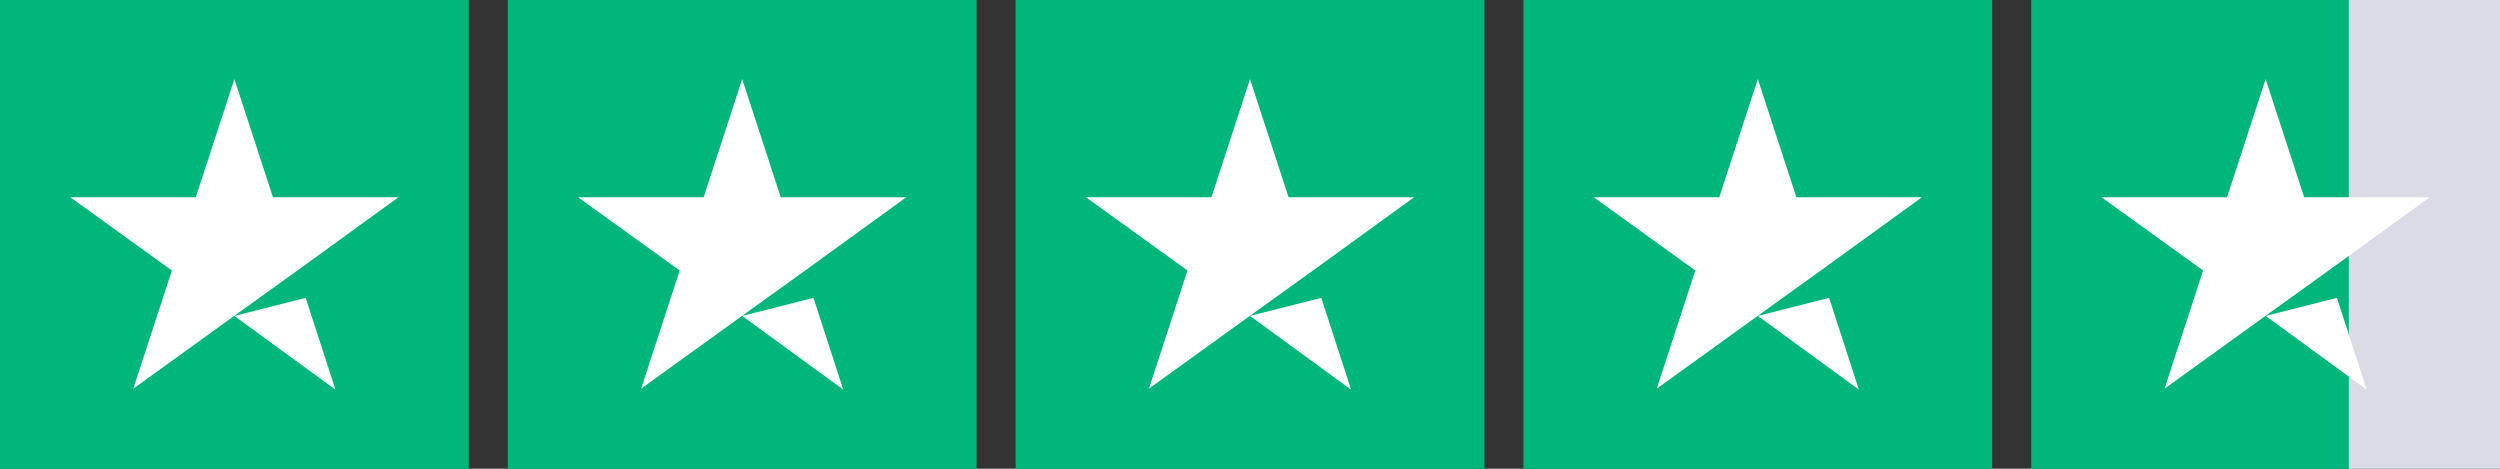 <svg xmlns="http://www.w3.org/2000/svg" id="Ebene_1" viewBox="0 0 512 96"><rect x="0" y="0" width="512" height="96" fill="#333333" stroke="none"/><defs><style>.st0 {
fill: #fff;
}
.st1 {
fill: #dbdbe5;
}
.st2 {
fill: #00b67a;
}</style></defs><rect id="Rectangle-path" class="st2" y="0" width="96" height="96"/><rect id="Rectangle-path1" data-name="Rectangle-path" class="st2" x="104" y="0" width="96" height="96"/><rect id="Rectangle-path2" data-name="Rectangle-path" class="st2" x="208" y="0" width="96" height="96"/><rect id="Rectangle-path3" data-name="Rectangle-path" class="st2" x="312" y="0" width="96" height="96"/><path id="Shape" class="st0" d="M48 64.7 62.6 61l6.1 18.8L48 64.7zM81.6 40.4H55.9L48 16.2l-7.9 24.2H14.4l20.8 15-7.9 24.2 20.8-15 12.8-9.2 20.7-15h0z"/><rect id="Rectangle-path4" data-name="Rectangle-path" class="st2" x="416" y="0" width="96" height="96"/><rect id="Rectangle-path5" data-name="Rectangle-path" class="st1" x="481.03" y="0" width="30.97" height="96"/><path id="Shape1" data-name="Shape" class="st0" d="M152 64.7l14.6-3.7 6.1 18.8L152 64.7zm33.6-24.3h-25.7L152 16.2l-7.9 24.2h-25.7l20.8 15-7.9 24.2 20.8-15 12.8-9.2 20.7-15h0z"/><path id="Shape2" data-name="Shape" class="st0" d="M256 64.7l14.6-3.7 6.1 18.8L256 64.7zm33.6-24.3h-25.7L256 16.2l-7.9 24.2h-25.7l20.8 15-7.9 24.2 20.8-15 12.8-9.2 20.7-15h0z"/><path id="Shape3" data-name="Shape" class="st0" d="M360 64.7l14.6-3.7 6.1 18.8L360 64.7zm33.6-24.3h-25.7L360 16.2l-7.9 24.2h-25.7l20.8 15-7.9 24.2 20.8-15 12.8-9.2 20.7-15h0z"/><path id="Shape4" data-name="Shape" class="st0" d="M464 64.7l14.6-3.7 6.1 18.8L464 64.7zm33.6-24.3h-25.7L464 16.2l-7.9 24.2h-25.7l20.8 15-7.9 24.2 20.8-15 12.8-9.2 20.7-15h0z"/></svg>